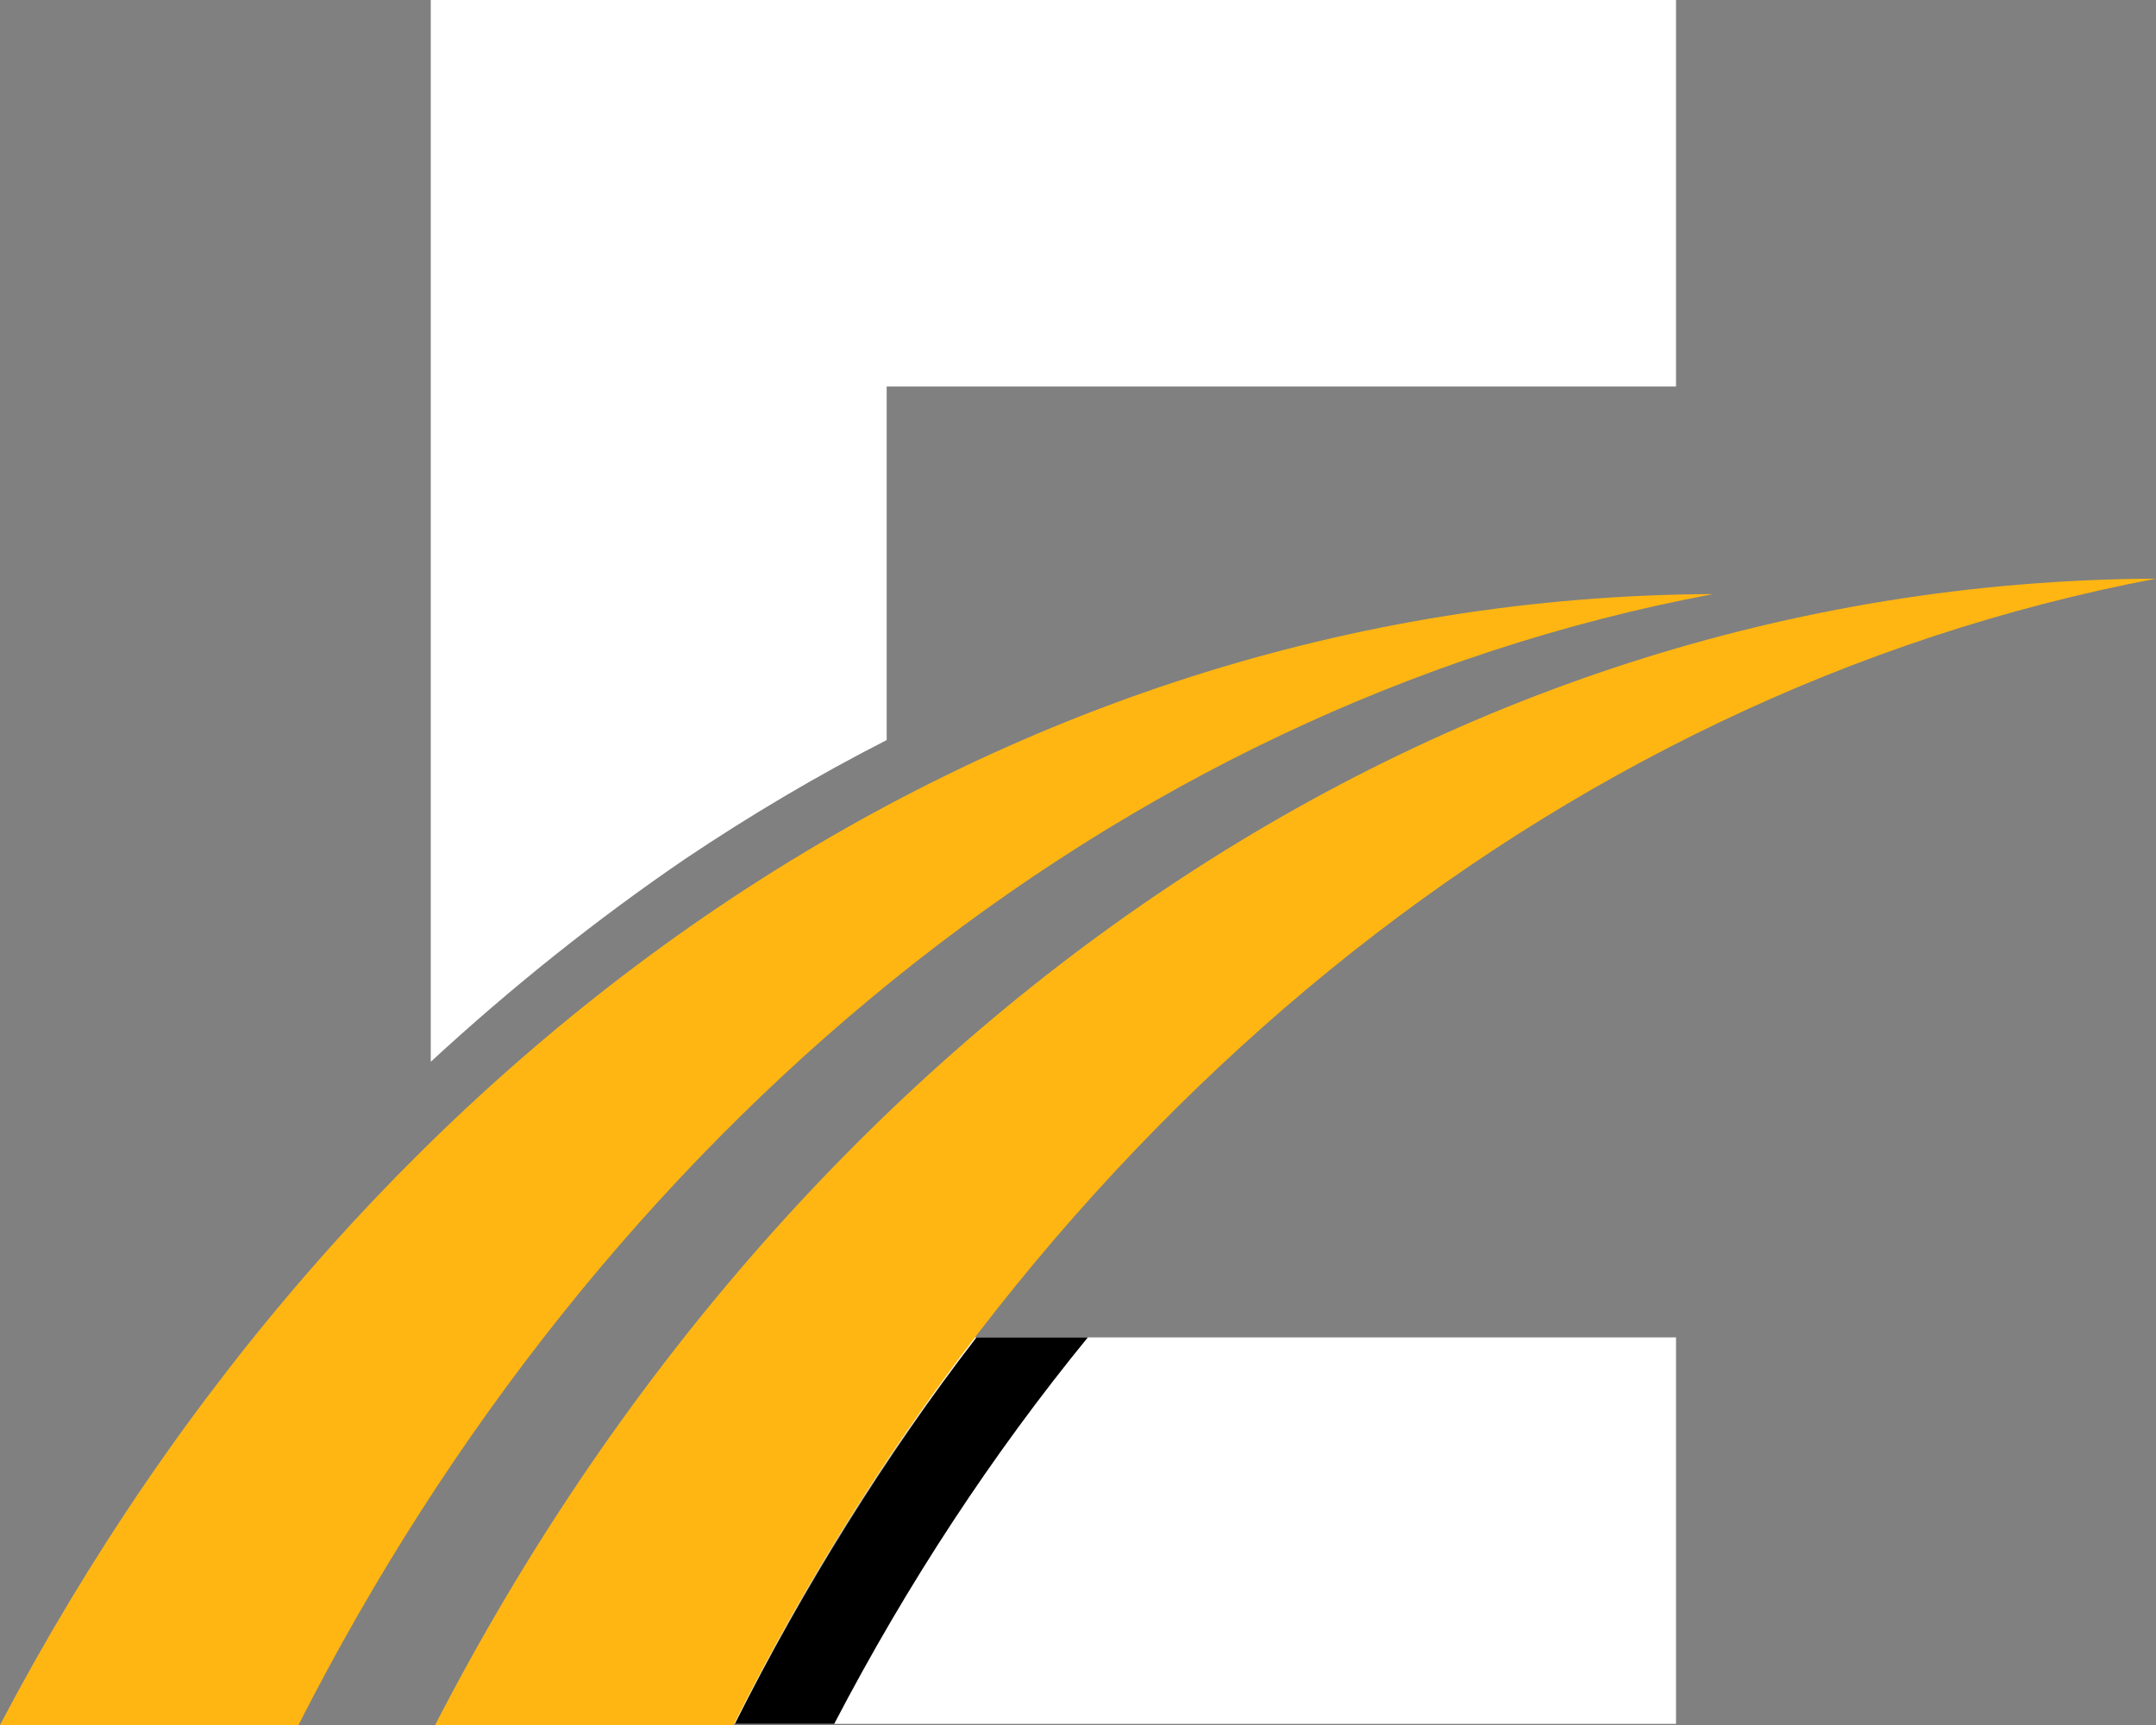 <svg width="50" height="40" viewBox="0 0 50 40" fill="none" xmlns="http://www.w3.org/2000/svg">
<rect x="0" y="0" width="50" height="40" fill="#808080" stroke="none"/>
<path d="M20.563 17.161V8.962H38.869V0H9.99V24.621C11.866 22.89 13.844 21.311 15.898 19.911C17.419 18.892 18.965 17.976 20.563 17.161Z" fill="white"/>
<path d="M25.228 31.012H22.642C20.538 33.762 18.661 36.766 17.039 39.974H19.346H38.869V31.012H25.228Z" fill="white"/>
<path d="M22.642 31.012C20.538 33.762 18.661 36.766 17.039 39.974H19.346C21.045 36.715 23.022 33.711 25.228 31.012H22.642Z" fill="black"/>
<path d="M16.151 39.974H17.039C18.636 36.766 20.512 33.762 22.642 31.012H21.932C19.777 33.711 17.825 36.715 16.151 39.974Z" fill="white"/>
<path d="M6.922 40C13.895 26.276 25.786 16.397 39.731 13.775C22.946 13.851 8.24 24.316 0 40H6.922Z" fill="#FFB612"/>
<path d="M17.013 40C23.96 26.098 35.928 16.092 50 13.418C33.088 13.495 18.281 24.112 10.091 40H17.013Z" fill="#FFB612"/>
</svg>
